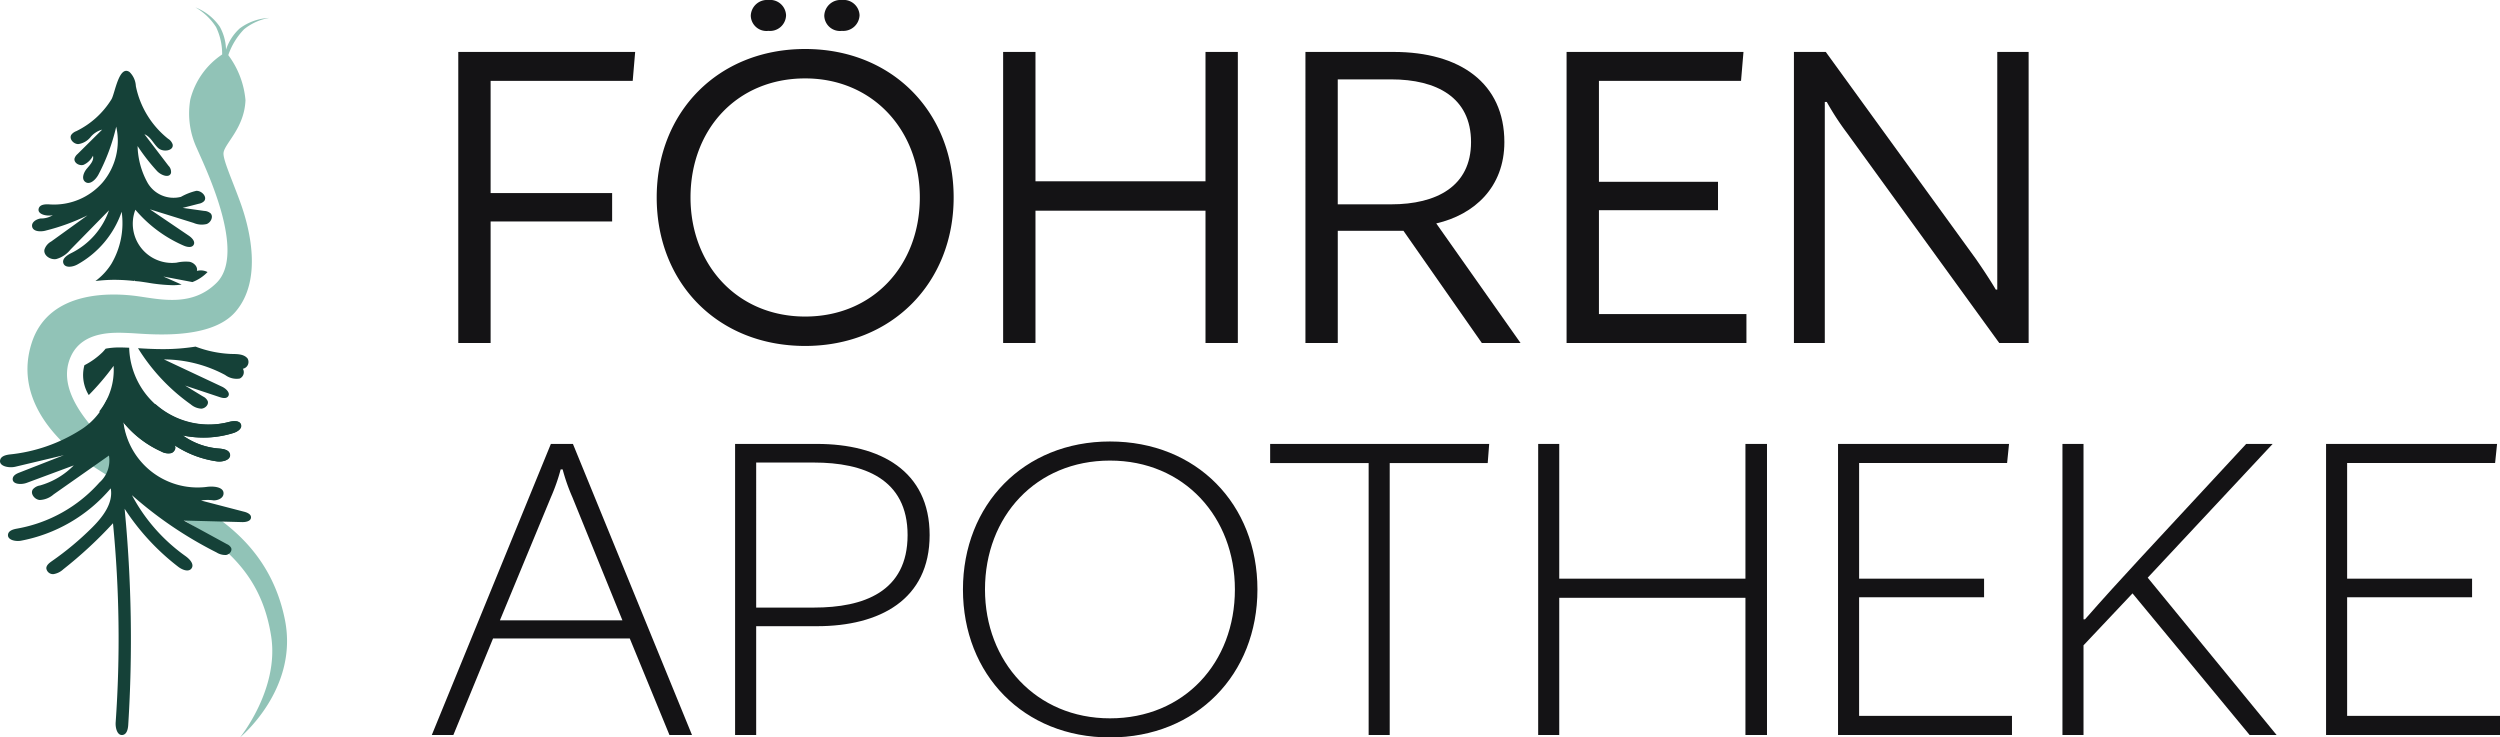 <svg xmlns="http://www.w3.org/2000/svg" id="Logo" width="255.112" height="75.252" viewBox="0 0 255.112 75.252"><g id="Gruppe_9788" data-name="Gruppe 9788" transform="translate(-105 -93)"><path id="Pfad_4696" data-name="Pfad 4696" d="M64.565,8.25h-14.5V19.7h12.4v2.9h-12.4V35h-3.3V5.3H64.815Z" transform="translate(105 93)" fill="#141315"></path><path id="Pfad_4697" data-name="Pfad 4697" d="M97.315,20.151c0,8.7-6.3,15.151-15.151,15.151-8.9,0-15.151-6.4-15.151-15.151C67.013,11.451,73.264,5,82.164,5c8.85,0,15.151,6.4,15.151,15.151m-3.451,0c0-6.85-4.8-12.15-11.7-12.15-6.951,0-11.7,5.2-11.7,12.15,0,6.851,4.75,12.151,11.7,12.151,6.9,0,11.7-5.2,11.7-12.151M80.213,1.55a1.635,1.635,0,0,1-1.8,1.6,1.6,1.6,0,0,1-1.8-1.55,1.665,1.665,0,0,1,1.8-1.6,1.628,1.628,0,0,1,1.8,1.55m7.5,0a1.663,1.663,0,0,1-1.8,1.6,1.6,1.6,0,0,1-1.8-1.55,1.665,1.665,0,0,1,1.8-1.6,1.629,1.629,0,0,1,1.8,1.55" transform="translate(105 93)" fill="#141315"></path><path id="Pfad_4698" data-name="Pfad 4698" d="M126.315,35h-3.3V21.5h-17.35V35h-3.3V5.3h3.3V18.5h17.35V5.3h3.3Z" transform="translate(105 93)" fill="#141315"></path><path id="Pfad_4699" data-name="Pfad 4699" d="M146.563,22.8l8.6,12.2h-3.95l-8-11.451h-6.7V35h-3.3V5.3h9c6.8,0,11.3,3.2,11.3,9.2,0,4.6-3.051,7.4-6.951,8.3m-4.6-14.7h-5.451V20.851h5.451c4.65,0,8.15-1.85,8.15-6.351,0-4.55-3.5-6.4-8.15-6.4" transform="translate(105 93)" fill="#141315"></path><path id="Pfad_4700" data-name="Pfad 4700" d="M177.663,8.25h-14.5v10.3h12.15v2.9h-12.15v10.6h15.051V35H159.861V5.3h18.052Z" transform="translate(105 93)" fill="#141315"></path><path id="Pfad_4701" data-name="Pfad 4701" d="M207.013,35h-3L188.461,13.551a27.5,27.5,0,0,1-2.05-3.151h-.2V35h-3.15V5.3h3.25l15.3,21.1c.8,1.15,1.549,2.3,2.049,3.151h.151V5.3h3.2Z" transform="translate(105 93)" fill="#141315"></path><path id="Pfad_4702" data-name="Pfad 4702" d="M68.314,75l-4.05-9.85H50.313L46.264,75h-2.2L56.214,45.3h2.25L70.614,75Zm-9.9-24.251a19.422,19.422,0,0,1-1-2.85h-.2a19.659,19.659,0,0,1-1,2.85L51.014,63.3h12.5Z" transform="translate(105 93)" fill="#141315"></path><path id="Pfad_4703" data-name="Pfad 4703" d="M83.364,63.9h-6.2V75H75.012V45.3h8.352c6.449,0,11.5,2.75,11.5,9.3,0,6.6-5.1,9.3-11.5,9.3m-.3-16.7h-5.9V62h5.9c5.051,0,9.551-1.6,9.551-7.4,0-5.75-4.5-7.4-9.551-7.4" transform="translate(105 93)" fill="#141315"></path><path id="Pfad_4704" data-name="Pfad 4704" d="M128.315,60.151c0,8.651-6.2,15.1-15.051,15.1-8.8,0-15-6.4-15-15.1,0-8.65,6.2-15.1,15-15.1,8.85,0,15.051,6.4,15.051,15.1m-2.3,0c0-7.35-5.15-13.151-12.75-13.151-7.551,0-12.752,5.7-12.752,13.151,0,7.351,5.2,13.151,12.752,13.151,7.6,0,12.75-5.7,12.75-13.151" transform="translate(105 93)" fill="#141315"></path><path id="Pfad_4705" data-name="Pfad 4705" d="M139.663,75V47.251H129.612V45.3h22.352l-.151,1.951h-10V75Z" transform="translate(105 93)" fill="#141315"></path><path id="Pfad_4706" data-name="Pfad 4706" d="M180.313,75h-2.2V61h-19V75h-2.15V45.3h2.15V59.051h19V45.3h2.2Z" transform="translate(105 93)" fill="#141315"></path><path id="Pfad_4707" data-name="Pfad 4707" d="M204.813,47.25h-15.1v11.8h12.751v1.9H189.712v12.1h15.6V75h-17.75V45.3h17.45Z" transform="translate(105 93)" fill="#141315"></path><path id="Pfad_4708" data-name="Pfad 4708" d="M219.163,58.951,232.313,75h-2.75L217.612,60.551l-5,5.3V75h-2.15V45.3h2.15V63.2h.151c1.75-2,3.75-4.2,5.65-6.25l10.8-11.651h2.7Z" transform="translate(105 93)" fill="#141315"></path><path id="Pfad_4709" data-name="Pfad 4709" d="M254.612,47.25h-15.1v11.8h12.75v1.9h-12.75v12.1h15.6V75h-17.75V45.3h17.451Z" transform="translate(105 93)" fill="#141315"></path></g><g id="Gruppe_9787" data-name="Gruppe 9787" transform="translate(-105 -93)"><path id="Pfad_4710" data-name="Pfad 4710" d="M29.076,63.253c-1.415-7.087-6.32-10.034-8.507-11.529-1.369-.936-7.608-4.38-10.162-7.03S6,39.111,7.223,36.39s4.586-2.452,5.919-2.406c1.666.057,8.272.891,10.9-2.184,2.8-3.271,1.42-8.59.452-11.231-.9-2.451-1.772-4.346-1.681-4.995.138-.967,2.121-2.513,2.238-5.348a8.971,8.971,0,0,0-1.756-4.6A7.092,7.092,0,0,1,24.9,2.99a5.539,5.539,0,0,1,2.578-1.161A5.43,5.43,0,0,0,24.465,2.9a5.008,5.008,0,0,0-1.4,2.169,5.09,5.09,0,0,0-.629-2.331,5.434,5.434,0,0,0-2.5-1.988,6.154,6.154,0,0,1,2.115,2.018,6.331,6.331,0,0,1,.619,2.791,7.822,7.822,0,0,0-3.251,4.6,8.4,8.4,0,0,0,.674,4.984C20.93,17.086,25.2,25.788,22.1,28.861c-2.474,2.46-5.654,1.7-8.032,1.368S5.014,29.457,3.233,35s2.436,9.556,4.118,11.007c2.931,2.529,10.3,6.168,13.183,8.212,3.569,2.528,6.308,5.4,7.136,10.708.841,5.4-3.179,10.325-3.179,10.325s6-4.91,4.585-12" transform="translate(105 93)" fill="#91c3b7"></path><path id="Pfad_4711" data-name="Pfad 4711" d="M15.9,41.266a8.259,8.259,0,0,0,7.467,1.8c.458-.121,1.115-.179,1.241.278.112.408-.37.715-.774.842a10.241,10.241,0,0,1-5.166.248,7.27,7.27,0,0,0,3.671,1.338c.46.035,1.054.129,1.138.582.109.583-.74.81-1.327.727a10.449,10.449,0,0,1-4.339-1.661c.232.26.006.712-.326.818a1.451,1.451,0,0,1-1.009-.166,10.593,10.593,0,0,1-3.886-3,7.631,7.631,0,0,0,8.438,6.623c.742-.116,1.876-.016,1.778.729-.057.43-.569.639-1,.638a4.171,4.171,0,0,0-1.292.013l4.4,1.145a1.694,1.694,0,0,1,.2.061c.265.1.514.263.5.527-.017.378-.524.48-.9.47l-5.968-.16,4.414,2.411a.864.864,0,0,1,.429.384c.126.315-.182.668-.518.719a1.665,1.665,0,0,1-.969-.255,40.593,40.593,0,0,1-8.638-5.848,17.952,17.952,0,0,0,5.466,6.219c.422.3.912.817.621,1.244s-.957.158-1.366-.157a23.885,23.885,0,0,1-5.468-5.92,139.008,139.008,0,0,1,.368,22.07c-.026.416-.145.941-.557,1.012-.562.1-.765-.715-.725-1.285a121.356,121.356,0,0,0-.273-20.318,43.051,43.051,0,0,1-5.067,4.695,1.914,1.914,0,0,1-.966.491.681.681,0,0,1-.771-.594c.007-.313.3-.536.552-.714a30.371,30.371,0,0,0,4.142-3.457c1.082-1.08,2.154-2.477,1.88-3.98a15.875,15.875,0,0,1-9.15,5.34c-.576.108-1.437-.081-1.328-.657.071-.383.543-.511.927-.578a14.642,14.642,0,0,0,8.395-4.7,2.988,2.988,0,0,0,.974-2.754L5.468,50.452a2.278,2.278,0,0,1-1.417.57c-.518-.042-.993-.651-.7-1.084a1.228,1.228,0,0,1,.738-.4,7.852,7.852,0,0,0,3.441-2.049l-4.8,1.783c-.565.21-1.495.163-1.431-.436.034-.321.382-.5.683-.614l4.534-1.773L1.567,47.628C.891,47.789-.18,47.569.026,46.9c.111-.358.555-.466.926-.521a16.646,16.646,0,0,0,7.255-2.5,6.927,6.927,0,0,0,2.534-2.769c1.156-2.385,3.309-.257,3.309-.257Z" transform="translate(105 93)" fill="#154138"></path><path id="Pfad_4712" data-name="Pfad 4712" d="M11.588,43.652a14.777,14.777,0,0,0,1.4,1.237,6.5,6.5,0,0,1-.437-1.82,10.589,10.589,0,0,0,3.885,3,1.452,1.452,0,0,0,1.009.166c.332-.106.559-.558.326-.818a10.454,10.454,0,0,0,4.339,1.661c.587.083,1.436-.143,1.328-.726-.085-.454-.679-.548-1.139-.583a7.27,7.27,0,0,1-3.671-1.338,10.241,10.241,0,0,0,5.166-.248c.4-.127.887-.434.774-.842-.126-.457-.783-.4-1.241-.278a8.076,8.076,0,0,1-10.145-7.579l-.2-.008c-.226-.009-.5-.02-.8-.02a7.313,7.313,0,0,0-1.4.125c-.109.126-.214.256-.332.373a7.6,7.6,0,0,1-1.837,1.317,3.882,3.882,0,0,0,.446,3.043,26.252,26.252,0,0,0,2.534-2.979,6.751,6.751,0,0,1-1.458,4.637,20.288,20.288,0,0,0,1.455,1.682" transform="translate(105 93)" fill="#154138"></path><path id="Pfad_4713" data-name="Pfad 4713" d="M14.086,35.535a19.778,19.778,0,0,0,5.383,5.732,1.811,1.811,0,0,0,1.068.435c.391-.016.784-.4.663-.767a.978.978,0,0,0-.473-.47l-1.838-1.119,3.538,1.18c.284.095.649.169.838-.062.287-.349-.194-.806-.6-1l-5.934-2.787a13.338,13.338,0,0,1,6.246,1.588,1.953,1.953,0,0,0,1.48.365.709.709,0,0,0,.328-1,.708.708,0,0,0,.482-1.041c-.376-.477-1.086-.46-1.694-.47a11.581,11.581,0,0,1-3.619-.749,20.78,20.78,0,0,1-3.343.255c-.983,0-1.848-.051-2.522-.094" transform="translate(105 93)" fill="#154138"></path><path id="Pfad_4714" data-name="Pfad 4714" d="M4.639,23.537A21.624,21.624,0,0,0,8.93,21.975L5.217,24.649a1.435,1.435,0,0,0-.685.838c-.1.587.61,1.047,1.2.95a2.853,2.853,0,0,0,1.461-.969l3.929-4.008a7.672,7.672,0,0,1-3.813,4.348c-.439.217-.99.572-.847,1.04.16.525.941.412,1.424.148a9.808,9.808,0,0,0,4.529-5.388,8.2,8.2,0,0,1-1.053,5.324,6.4,6.4,0,0,1-1.625,1.746,16.1,16.1,0,0,1,1.969-.124,19.248,19.248,0,0,1,1.981.116c.013-.023.019-.049.033-.072.012.028.029.053.041.08.207.022.415.036.621.065s.444.065.674.1a17.593,17.593,0,0,0,2.6.262,6.59,6.59,0,0,0,.88-.065l-1.865-.821,2.964.565a4.232,4.232,0,0,0,1.512-.988c.01-.01.022-.025.032-.036a1.535,1.535,0,0,0-1.086-.116c.107-.432-.311-.842-.747-.93a4.2,4.2,0,0,0-1.323.088,4,4,0,0,1-4.209-5.4,13.5,13.5,0,0,0,4.943,3.668c.336.145.811.236,1-.079.2-.339-.168-.723-.494-.943l-3.967-2.689,4.455,1.388a2.116,2.116,0,0,0,1.34.114c.428-.159.709-.754.4-1.088a1.057,1.057,0,0,0-.651-.25l-2.2-.309,1.645-.423a1.009,1.009,0,0,0,.539-.263c.367-.426-.241-1.088-.8-1.053a6.021,6.021,0,0,0-1.561.614,3.063,3.063,0,0,1-3.387-1.409,8.122,8.122,0,0,1-1.036-3.776,20.241,20.241,0,0,0,1.978,2.543c.4.435,1.258.77,1.432.206a.88.88,0,0,0-.259-.74L14.74,13.7c.628.236.906.96,1.405,1.409s1.606.284,1.473-.374a1.091,1.091,0,0,0-.469-.578,9.2,9.2,0,0,1-3.286-5.371,2.147,2.147,0,0,0-.643-1.436c-1.078-.749-1.495,2.19-1.841,2.776a8.684,8.684,0,0,1-3.6,3.26,1.1,1.1,0,0,0-.508.376c-.244.417.246.954.729.941a1.971,1.971,0,0,0,1.229-.7,2.318,2.318,0,0,1,1.195-.775L7.909,15.722a.977.977,0,0,0-.3.436c-.108.443.476.8.913.664a1.977,1.977,0,0,0,.965-.93c.13.491-.3.932-.626,1.317s-.572,1.034-.171,1.347c.469.365,1.085-.225,1.361-.752a20.2,20.2,0,0,0,1.809-4.881A6.583,6.583,0,0,1,10.486,18.6a6.579,6.579,0,0,1-5.381,2.261c-.434-.03-1-.026-1.145.386-.213.619.793.851,1.433.712a2.322,2.322,0,0,1-1.252.336c-.435.067-.932.373-.866.808.082.534.839.567,1.364.437" transform="translate(105 93)" fill="#154138"></path></g></svg>
